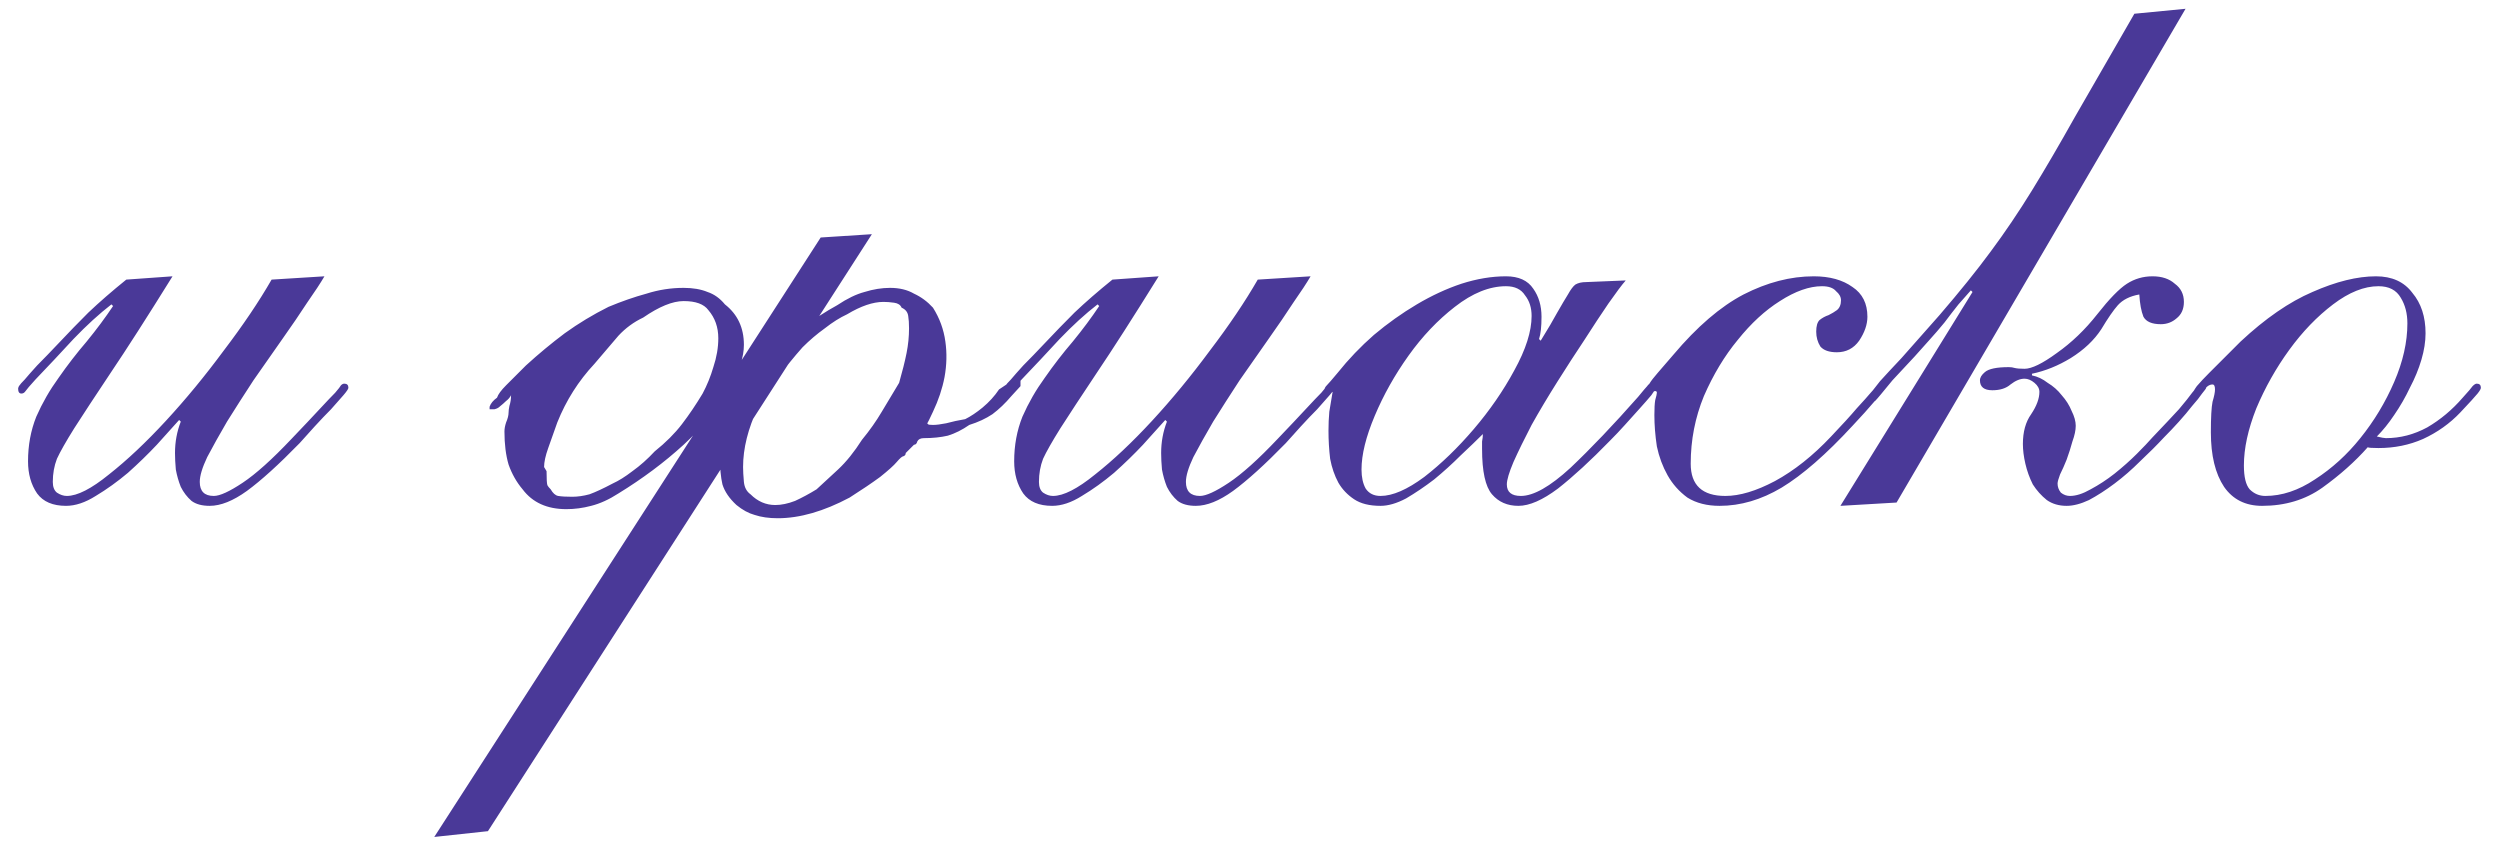 <?xml version="1.0" encoding="UTF-8"?> <svg xmlns="http://www.w3.org/2000/svg" width="109" height="37" viewBox="0 0 109 37" fill="none"><path d="M7.522 12.047C6.418 13.823 5.518 15.227 4.822 16.259C4.15 17.267 3.622 18.071 3.238 18.671C2.878 19.247 2.626 19.691 2.482 20.003C2.362 20.315 2.302 20.651 2.302 21.011C2.302 21.227 2.362 21.383 2.482 21.479C2.626 21.575 2.77 21.623 2.914 21.623C3.37 21.623 3.982 21.311 4.75 20.687C5.542 20.063 6.37 19.283 7.234 18.347C8.098 17.411 8.938 16.391 9.754 15.287C10.594 14.183 11.29 13.151 11.842 12.191L14.146 12.047C13.978 12.335 13.726 12.719 13.39 13.199C13.078 13.679 12.718 14.207 12.31 14.783C11.902 15.359 11.482 15.959 11.05 16.583C10.642 17.207 10.258 17.807 9.898 18.383C9.562 18.959 9.274 19.475 9.034 19.931C8.818 20.387 8.71 20.747 8.71 21.011C8.71 21.419 8.914 21.623 9.322 21.623C9.586 21.623 10.006 21.431 10.582 21.047C11.158 20.663 11.866 20.027 12.706 19.139C13.234 18.587 13.642 18.155 13.93 17.843C14.242 17.507 14.47 17.267 14.614 17.123C14.758 16.955 14.842 16.847 14.866 16.799C14.914 16.751 14.962 16.727 15.01 16.727C15.13 16.727 15.19 16.787 15.19 16.907C15.19 16.955 15.118 17.063 14.974 17.231C14.83 17.399 14.65 17.603 14.434 17.843C14.218 18.059 13.978 18.311 13.714 18.599C13.474 18.863 13.258 19.103 13.066 19.319C12.154 20.255 11.386 20.951 10.762 21.407C10.162 21.839 9.622 22.055 9.142 22.055C8.806 22.055 8.542 21.983 8.35 21.839C8.158 21.671 8.002 21.467 7.882 21.227C7.786 20.987 7.714 20.735 7.666 20.471C7.642 20.207 7.63 19.967 7.63 19.751C7.63 19.271 7.714 18.815 7.882 18.383L7.81 18.311C7.546 18.599 7.222 18.959 6.838 19.391C6.454 19.799 6.034 20.207 5.578 20.615C5.122 20.999 4.654 21.335 4.174 21.623C3.718 21.911 3.286 22.055 2.878 22.055C2.302 22.055 1.882 21.875 1.618 21.515C1.354 21.131 1.222 20.663 1.222 20.111C1.222 19.415 1.342 18.767 1.582 18.167C1.846 17.567 2.17 17.003 2.554 16.475C2.938 15.923 3.346 15.395 3.778 14.891C4.21 14.363 4.594 13.847 4.93 13.343L4.858 13.271C4.33 13.679 3.778 14.183 3.202 14.783C2.65 15.383 2.098 15.971 1.546 16.547C1.306 16.811 1.162 16.979 1.114 17.051C1.066 17.123 1.006 17.159 0.934 17.159C0.838 17.159 0.79 17.087 0.79 16.943C0.79 16.919 0.802 16.883 0.826 16.835C0.874 16.763 0.958 16.667 1.078 16.547C1.198 16.403 1.378 16.199 1.618 15.935C1.882 15.671 2.218 15.323 2.626 14.891C2.986 14.507 3.394 14.087 3.85 13.631C4.33 13.175 4.882 12.695 5.506 12.191L7.522 12.047ZM23.83 20.543C23.83 20.879 23.842 21.083 23.866 21.155C23.89 21.203 23.938 21.263 24.01 21.335C24.106 21.503 24.214 21.599 24.334 21.623C24.478 21.647 24.682 21.659 24.946 21.659C25.186 21.659 25.438 21.623 25.702 21.551C25.966 21.455 26.302 21.299 26.71 21.083C26.974 20.963 27.262 20.783 27.574 20.543C27.91 20.303 28.234 20.015 28.546 19.679C29.026 19.295 29.422 18.899 29.734 18.491C30.046 18.083 30.346 17.639 30.634 17.159C30.826 16.799 30.982 16.415 31.102 16.007C31.246 15.575 31.318 15.155 31.318 14.747C31.318 14.267 31.174 13.859 30.886 13.523C30.694 13.259 30.334 13.127 29.806 13.127C29.326 13.127 28.738 13.367 28.042 13.847C27.634 14.039 27.274 14.303 26.962 14.639C26.674 14.975 26.326 15.383 25.918 15.863C25.222 16.607 24.682 17.459 24.298 18.419C24.154 18.827 24.022 19.199 23.902 19.535C23.782 19.871 23.722 20.147 23.722 20.363L23.83 20.543ZM26.962 21.515C26.554 21.779 26.158 21.959 25.774 22.055C25.414 22.151 25.054 22.199 24.694 22.199C23.854 22.199 23.218 21.911 22.786 21.335C22.522 21.023 22.318 20.663 22.174 20.255C22.054 19.847 21.994 19.367 21.994 18.815C21.994 18.695 22.018 18.563 22.066 18.419C22.138 18.251 22.174 18.107 22.174 17.987C22.174 17.915 22.186 17.819 22.21 17.699C22.258 17.555 22.282 17.399 22.282 17.231C22.234 17.327 22.162 17.411 22.066 17.483C21.994 17.555 21.898 17.639 21.778 17.735C21.73 17.783 21.658 17.819 21.562 17.843C21.49 17.843 21.418 17.843 21.346 17.843V17.735C21.394 17.591 21.502 17.459 21.67 17.339C21.718 17.195 21.85 17.015 22.066 16.799C22.306 16.559 22.594 16.271 22.93 15.935C23.482 15.431 24.046 14.963 24.622 14.531C25.222 14.099 25.858 13.715 26.53 13.379C27.106 13.139 27.658 12.947 28.186 12.803C28.714 12.635 29.254 12.551 29.806 12.551C30.214 12.551 30.562 12.611 30.85 12.731C31.138 12.827 31.39 13.007 31.606 13.271C32.158 13.703 32.434 14.291 32.434 15.035C32.434 15.299 32.386 15.575 32.29 15.863C32.218 16.127 32.05 16.427 31.786 16.763C31.33 17.723 30.67 18.599 29.806 19.391C28.966 20.159 28.018 20.867 26.962 21.515ZM21.274 36.239L18.934 36.491L35.782 10.355L38.014 10.211L21.274 36.239ZM37.834 10.355L21.274 36.239L37.834 10.355ZM40.246 18.455C40.39 18.455 40.462 18.467 40.462 18.491C40.462 18.515 40.534 18.527 40.678 18.527C40.822 18.527 41.014 18.503 41.254 18.455C41.518 18.383 41.794 18.323 42.082 18.275C42.322 18.155 42.574 17.987 42.838 17.771C43.126 17.531 43.366 17.267 43.558 16.979L44.098 16.619L44.242 16.439H44.386H44.494V16.619V16.727V16.835L44.098 17.267C43.834 17.579 43.558 17.843 43.27 18.059C42.982 18.251 42.646 18.407 42.262 18.527C41.95 18.743 41.638 18.899 41.326 18.995C41.014 19.067 40.666 19.103 40.282 19.103C40.138 19.103 40.042 19.151 39.994 19.247C39.97 19.343 39.922 19.391 39.85 19.391L40.03 18.815C40.03 18.767 40.066 18.707 40.138 18.635C40.21 18.563 40.246 18.503 40.246 18.455ZM39.49 19.751C39.49 19.823 39.454 19.871 39.382 19.895C39.334 19.895 39.238 19.979 39.094 20.147C38.974 20.291 38.734 20.507 38.374 20.795C38.014 21.059 37.57 21.359 37.042 21.695C35.914 22.295 34.87 22.595 33.91 22.595C33.526 22.595 33.19 22.547 32.902 22.451C32.638 22.379 32.374 22.235 32.11 22.019C31.798 21.731 31.594 21.431 31.498 21.119C31.426 20.807 31.39 20.423 31.39 19.967C31.39 19.751 31.414 19.499 31.462 19.211C31.534 18.899 31.666 18.563 31.858 18.203C32.29 17.195 32.914 16.271 33.73 15.431C34.57 14.567 35.494 13.859 36.502 13.307C36.934 13.019 37.33 12.827 37.69 12.731C38.074 12.611 38.446 12.551 38.806 12.551C39.214 12.551 39.562 12.635 39.85 12.803C40.162 12.947 40.438 13.151 40.678 13.415C40.966 13.871 41.146 14.363 41.218 14.891C41.29 15.395 41.278 15.911 41.182 16.439C41.086 16.943 40.918 17.447 40.678 17.951C40.462 18.431 40.21 18.887 39.922 19.319L39.49 19.751ZM39.634 14.315C39.634 14.099 39.622 13.919 39.598 13.775C39.574 13.607 39.478 13.487 39.31 13.415C39.262 13.295 39.154 13.223 38.986 13.199C38.818 13.175 38.662 13.163 38.518 13.163C38.062 13.163 37.534 13.343 36.934 13.703C36.622 13.847 36.298 14.051 35.962 14.315C35.626 14.555 35.302 14.831 34.99 15.143C34.606 15.575 34.258 16.007 33.946 16.439C33.634 16.847 33.334 17.291 33.046 17.771C32.614 18.683 32.398 19.547 32.398 20.363C32.398 20.531 32.41 20.747 32.434 21.011C32.458 21.251 32.554 21.431 32.722 21.551C33.034 21.863 33.394 22.019 33.802 22.019C34.066 22.019 34.354 21.959 34.666 21.839C34.978 21.695 35.29 21.527 35.602 21.335C35.866 21.095 36.178 20.807 36.538 20.471C36.898 20.135 37.246 19.703 37.582 19.175C37.918 18.767 38.206 18.359 38.446 17.951C38.71 17.519 38.962 17.099 39.202 16.691C39.346 16.187 39.454 15.755 39.526 15.395C39.598 15.035 39.634 14.675 39.634 14.315ZM50.518 12.047C49.414 13.823 48.514 15.227 47.818 16.259C47.146 17.267 46.618 18.071 46.234 18.671C45.874 19.247 45.622 19.691 45.478 20.003C45.358 20.315 45.298 20.651 45.298 21.011C45.298 21.227 45.358 21.383 45.478 21.479C45.622 21.575 45.766 21.623 45.91 21.623C46.366 21.623 46.978 21.311 47.746 20.687C48.538 20.063 49.366 19.283 50.23 18.347C51.094 17.411 51.934 16.391 52.75 15.287C53.59 14.183 54.286 13.151 54.838 12.191L57.142 12.047C56.974 12.335 56.722 12.719 56.386 13.199C56.074 13.679 55.714 14.207 55.306 14.783C54.898 15.359 54.478 15.959 54.046 16.583C53.638 17.207 53.254 17.807 52.894 18.383C52.558 18.959 52.27 19.475 52.03 19.931C51.814 20.387 51.706 20.747 51.706 21.011C51.706 21.419 51.91 21.623 52.318 21.623C52.582 21.623 53.002 21.431 53.578 21.047C54.154 20.663 54.862 20.027 55.702 19.139C56.23 18.587 56.638 18.155 56.926 17.843C57.238 17.507 57.466 17.267 57.61 17.123C57.754 16.955 57.838 16.847 57.862 16.799C57.91 16.751 57.958 16.727 58.006 16.727C58.126 16.727 58.186 16.787 58.186 16.907C58.186 16.955 58.114 17.063 57.97 17.231C57.826 17.399 57.646 17.603 57.43 17.843C57.214 18.059 56.974 18.311 56.71 18.599C56.47 18.863 56.254 19.103 56.062 19.319C55.15 20.255 54.382 20.951 53.758 21.407C53.158 21.839 52.618 22.055 52.138 22.055C51.802 22.055 51.538 21.983 51.346 21.839C51.154 21.671 50.998 21.467 50.878 21.227C50.782 20.987 50.71 20.735 50.662 20.471C50.638 20.207 50.626 19.967 50.626 19.751C50.626 19.271 50.71 18.815 50.878 18.383L50.806 18.311C50.542 18.599 50.218 18.959 49.834 19.391C49.45 19.799 49.03 20.207 48.574 20.615C48.118 20.999 47.65 21.335 47.17 21.623C46.714 21.911 46.282 22.055 45.874 22.055C45.298 22.055 44.878 21.875 44.614 21.515C44.35 21.131 44.218 20.663 44.218 20.111C44.218 19.415 44.338 18.767 44.578 18.167C44.842 17.567 45.166 17.003 45.55 16.475C45.934 15.923 46.342 15.395 46.774 14.891C47.206 14.363 47.59 13.847 47.926 13.343L47.854 13.271C47.326 13.679 46.774 14.183 46.198 14.783C45.646 15.383 45.094 15.971 44.542 16.547C44.302 16.811 44.158 16.979 44.11 17.051C44.062 17.123 44.002 17.159 43.93 17.159C43.834 17.159 43.786 17.087 43.786 16.943C43.786 16.919 43.798 16.883 43.822 16.835C43.87 16.763 43.954 16.667 44.074 16.547C44.194 16.403 44.374 16.199 44.614 15.935C44.878 15.671 45.214 15.323 45.622 14.891C45.982 14.507 46.39 14.087 46.846 13.631C47.326 13.175 47.878 12.695 48.502 12.191L50.518 12.047ZM59.362 20.471C59.362 20.807 59.422 21.083 59.542 21.299C59.686 21.515 59.902 21.623 60.19 21.623C60.718 21.623 61.354 21.347 62.098 20.795C62.842 20.219 63.562 19.523 64.258 18.707C64.954 17.891 65.542 17.039 66.022 16.151C66.526 15.239 66.778 14.447 66.778 13.775C66.778 13.415 66.682 13.115 66.49 12.875C66.322 12.611 66.046 12.479 65.662 12.479C64.942 12.479 64.198 12.779 63.43 13.379C62.686 13.955 62.014 14.663 61.414 15.503C60.814 16.343 60.322 17.219 59.938 18.131C59.554 19.043 59.362 19.823 59.362 20.471ZM70.882 12.227C70.714 12.419 70.462 12.755 70.126 13.235C69.814 13.691 69.466 14.219 69.082 14.819C68.698 15.395 68.302 16.007 67.894 16.655C67.486 17.303 67.114 17.927 66.778 18.527C66.466 19.127 66.202 19.667 65.986 20.147C65.794 20.603 65.698 20.927 65.698 21.119C65.698 21.455 65.902 21.623 66.31 21.623C66.862 21.623 67.582 21.215 68.47 20.399C69.358 19.559 70.342 18.527 71.422 17.303C71.638 17.039 71.77 16.883 71.818 16.835C71.866 16.763 71.914 16.727 71.962 16.727C72.106 16.727 72.178 16.799 72.178 16.943C72.178 16.967 72.118 17.063 71.998 17.231C71.878 17.375 71.71 17.567 71.494 17.807C71.302 18.023 71.086 18.263 70.846 18.527C70.63 18.767 70.414 18.995 70.198 19.211C69.358 20.075 68.602 20.771 67.93 21.299C67.258 21.803 66.682 22.055 66.202 22.055C65.722 22.055 65.338 21.887 65.05 21.551C64.762 21.215 64.618 20.555 64.618 19.571C64.618 19.451 64.618 19.343 64.618 19.247C64.642 19.127 64.654 19.019 64.654 18.923C64.39 19.187 64.066 19.499 63.682 19.859C63.322 20.219 62.938 20.567 62.53 20.903C62.122 21.215 61.714 21.491 61.306 21.731C60.898 21.947 60.526 22.055 60.19 22.055C59.71 22.055 59.326 21.959 59.038 21.767C58.75 21.575 58.522 21.335 58.354 21.047C58.186 20.735 58.066 20.387 57.994 20.003C57.946 19.595 57.922 19.187 57.922 18.779C57.922 18.491 57.934 18.215 57.958 17.951C58.006 17.663 58.054 17.375 58.102 17.087C58.054 17.087 58.018 17.111 57.994 17.159C57.97 17.183 57.934 17.195 57.886 17.195C57.79 17.195 57.742 17.135 57.742 17.015C57.742 16.943 57.778 16.871 57.85 16.799C57.922 16.727 58.078 16.547 58.318 16.259C58.798 15.659 59.326 15.107 59.902 14.603C60.502 14.099 61.126 13.655 61.774 13.271C62.422 12.887 63.07 12.587 63.718 12.371C64.39 12.155 65.038 12.047 65.662 12.047C66.214 12.047 66.61 12.227 66.85 12.587C67.09 12.923 67.21 13.331 67.21 13.811C67.21 14.243 67.174 14.567 67.102 14.783L67.174 14.855C67.486 14.351 67.726 13.943 67.894 13.631C68.086 13.295 68.242 13.031 68.362 12.839C68.482 12.623 68.59 12.479 68.686 12.407C68.806 12.335 68.962 12.299 69.154 12.299L70.882 12.227ZM81.419 13.811C81.419 14.147 81.299 14.495 81.059 14.855C80.819 15.191 80.495 15.359 80.087 15.359C79.751 15.359 79.511 15.275 79.367 15.107C79.247 14.915 79.187 14.699 79.187 14.459C79.187 14.219 79.235 14.051 79.331 13.955C79.451 13.859 79.583 13.787 79.727 13.739C79.871 13.667 79.991 13.595 80.087 13.523C80.207 13.427 80.267 13.283 80.267 13.091C80.267 12.947 80.195 12.815 80.051 12.695C79.931 12.551 79.727 12.479 79.439 12.479C78.887 12.479 78.275 12.695 77.603 13.127C76.955 13.535 76.343 14.099 75.767 14.819C75.191 15.515 74.699 16.331 74.291 17.267C73.907 18.203 73.715 19.187 73.715 20.219C73.715 21.155 74.219 21.623 75.227 21.623C75.851 21.623 76.571 21.407 77.387 20.975C78.227 20.519 79.043 19.871 79.835 19.031C80.315 18.527 80.687 18.119 80.951 17.807C81.239 17.495 81.443 17.267 81.563 17.123C81.707 16.955 81.803 16.847 81.851 16.799C81.899 16.727 81.935 16.691 81.959 16.691C82.103 16.691 82.175 16.763 82.175 16.907C82.175 16.955 82.031 17.147 81.743 17.483C81.479 17.795 81.155 18.155 80.771 18.563C79.619 19.811 78.587 20.711 77.675 21.263C76.787 21.791 75.887 22.055 74.975 22.055C74.423 22.055 73.955 21.935 73.571 21.695C73.211 21.431 72.923 21.107 72.707 20.723C72.491 20.339 72.335 19.919 72.239 19.463C72.167 18.983 72.131 18.527 72.131 18.095C72.131 17.807 72.143 17.591 72.167 17.447C72.215 17.279 72.239 17.171 72.239 17.123C72.239 17.075 72.215 17.051 72.167 17.051C72.119 17.051 72.071 17.075 72.023 17.123C71.999 17.171 71.963 17.195 71.915 17.195C71.795 17.195 71.735 17.135 71.735 17.015C71.735 16.991 71.747 16.967 71.771 16.943C71.795 16.895 71.843 16.823 71.915 16.727C71.987 16.607 72.107 16.451 72.275 16.259C72.443 16.067 72.671 15.803 72.959 15.467C73.991 14.243 75.011 13.367 76.019 12.839C77.051 12.311 78.071 12.047 79.079 12.047C79.775 12.047 80.339 12.203 80.771 12.515C81.203 12.803 81.419 13.235 81.419 13.811ZM94.21 14.135C93.826 14.135 93.574 14.027 93.454 13.811C93.358 13.571 93.298 13.247 93.274 12.839C92.866 12.911 92.554 13.067 92.338 13.307C92.146 13.523 91.906 13.871 91.618 14.351C91.306 14.831 90.862 15.251 90.286 15.611C89.734 15.947 89.17 16.175 88.594 16.295V16.367C88.834 16.415 89.062 16.523 89.278 16.691C89.518 16.835 89.722 17.015 89.89 17.231C90.082 17.447 90.226 17.675 90.322 17.915C90.442 18.155 90.502 18.371 90.502 18.563C90.502 18.755 90.454 18.983 90.358 19.247C90.286 19.511 90.202 19.775 90.106 20.039C90.01 20.279 89.914 20.495 89.818 20.687C89.746 20.879 89.71 21.011 89.71 21.083C89.71 21.227 89.758 21.359 89.854 21.479C89.974 21.575 90.106 21.623 90.25 21.623C90.514 21.623 90.814 21.527 91.15 21.335C91.51 21.143 91.858 20.915 92.194 20.651C92.554 20.363 92.878 20.075 93.166 19.787C93.454 19.499 93.682 19.259 93.85 19.067C94.354 18.539 94.738 18.131 95.002 17.843C95.266 17.531 95.458 17.291 95.578 17.123C95.722 16.955 95.806 16.847 95.83 16.799C95.878 16.751 95.926 16.727 95.974 16.727C96.118 16.727 96.19 16.787 96.19 16.907C96.19 16.931 96.13 17.015 96.01 17.159C95.914 17.303 95.77 17.483 95.578 17.699C95.41 17.915 95.218 18.143 95.002 18.383C94.786 18.623 94.57 18.851 94.354 19.067C94.042 19.403 93.694 19.751 93.31 20.111C92.95 20.471 92.578 20.795 92.194 21.083C91.81 21.371 91.438 21.611 91.078 21.803C90.718 21.971 90.394 22.055 90.106 22.055C89.77 22.055 89.482 21.971 89.242 21.803C89.002 21.611 88.798 21.383 88.63 21.119C88.486 20.831 88.378 20.531 88.306 20.219C88.234 19.907 88.198 19.619 88.198 19.355C88.198 18.827 88.318 18.395 88.558 18.059C88.798 17.699 88.918 17.375 88.918 17.087C88.918 16.943 88.846 16.811 88.702 16.691C88.558 16.571 88.414 16.511 88.27 16.511C88.078 16.511 87.874 16.595 87.658 16.763C87.466 16.931 87.202 17.015 86.866 17.015C86.506 17.015 86.326 16.871 86.326 16.583C86.326 16.463 86.398 16.343 86.542 16.223C86.71 16.079 87.058 16.007 87.586 16.007C87.682 16.007 87.766 16.019 87.838 16.043C87.934 16.067 88.078 16.079 88.27 16.079C88.582 16.079 89.05 15.851 89.674 15.395C90.322 14.939 90.91 14.375 91.438 13.703C91.966 13.031 92.398 12.587 92.734 12.371C93.07 12.155 93.442 12.047 93.85 12.047C94.258 12.047 94.582 12.155 94.822 12.371C95.086 12.563 95.218 12.827 95.218 13.163C95.218 13.475 95.11 13.715 94.894 13.883C94.702 14.051 94.474 14.135 94.21 14.135ZM82.69 21.911L80.242 22.055L86.002 12.731L85.93 12.659C85.786 12.827 85.606 13.031 85.39 13.271C85.198 13.511 84.994 13.775 84.778 14.063C84.562 14.327 84.334 14.591 84.094 14.855C83.878 15.095 83.674 15.323 83.482 15.539C83.074 15.971 82.75 16.319 82.51 16.583C82.294 16.847 82.126 17.051 82.006 17.195C81.886 17.339 81.802 17.435 81.754 17.483C81.706 17.507 81.67 17.519 81.646 17.519C81.55 17.519 81.502 17.447 81.502 17.303C81.502 17.255 81.526 17.195 81.574 17.123C81.646 17.027 81.778 16.859 81.97 16.619C82.186 16.379 82.498 16.043 82.906 15.611C83.314 15.155 83.866 14.531 84.562 13.739C85.45 12.707 86.194 11.783 86.794 10.967C87.418 10.127 88.018 9.239 88.594 8.303C89.17 7.367 89.794 6.299 90.466 5.099C91.162 3.899 92.026 2.399 93.058 0.599L95.29 0.383L82.69 21.911ZM104.962 14.099C104.962 13.667 104.866 13.295 104.674 12.983C104.482 12.647 104.158 12.479 103.702 12.479C103.078 12.479 102.418 12.743 101.722 13.271C101.026 13.799 100.39 14.459 99.814 15.251C99.238 16.043 98.758 16.895 98.374 17.807C98.014 18.719 97.834 19.547 97.834 20.291C97.834 20.795 97.918 21.143 98.086 21.335C98.278 21.527 98.506 21.623 98.77 21.623C99.49 21.623 100.21 21.383 100.93 20.903C101.674 20.423 102.334 19.823 102.91 19.103C103.51 18.359 104.002 17.543 104.386 16.655C104.77 15.767 104.962 14.915 104.962 14.099ZM105.754 14.531C105.754 14.891 105.694 15.275 105.574 15.683C105.454 16.091 105.286 16.499 105.07 16.907C104.878 17.315 104.65 17.711 104.386 18.095C104.146 18.455 103.894 18.767 103.63 19.031C103.822 19.079 103.954 19.103 104.026 19.103C104.65 19.103 105.25 18.947 105.826 18.635C106.402 18.299 106.918 17.867 107.374 17.339C107.614 17.075 107.758 16.907 107.806 16.835C107.878 16.763 107.938 16.727 107.986 16.727C108.106 16.727 108.166 16.787 108.166 16.907C108.166 16.955 108.118 17.039 108.022 17.159C107.926 17.279 107.674 17.555 107.266 17.987C106.81 18.467 106.27 18.851 105.646 19.139C105.046 19.403 104.398 19.535 103.702 19.535C103.414 19.535 103.258 19.523 103.234 19.499C102.682 20.123 102.022 20.711 101.254 21.263C100.51 21.791 99.634 22.055 98.626 22.055C97.906 22.055 97.354 21.779 96.97 21.227C96.586 20.651 96.394 19.859 96.394 18.851C96.394 18.203 96.418 17.759 96.466 17.519C96.538 17.279 96.574 17.099 96.574 16.979C96.574 16.835 96.538 16.763 96.466 16.763C96.322 16.763 96.19 16.859 96.07 17.051C95.95 17.243 95.866 17.339 95.818 17.339C95.674 17.339 95.602 17.279 95.602 17.159C95.602 17.111 95.662 17.003 95.782 16.835C95.926 16.667 96.106 16.475 96.322 16.259C96.538 16.043 96.766 15.815 97.006 15.575C97.246 15.335 97.474 15.107 97.69 14.891C98.77 13.883 99.814 13.163 100.822 12.731C101.854 12.275 102.778 12.047 103.594 12.047C104.29 12.047 104.818 12.287 105.178 12.767C105.562 13.223 105.754 13.811 105.754 14.531Z" fill="#4A3998"></path></svg> 